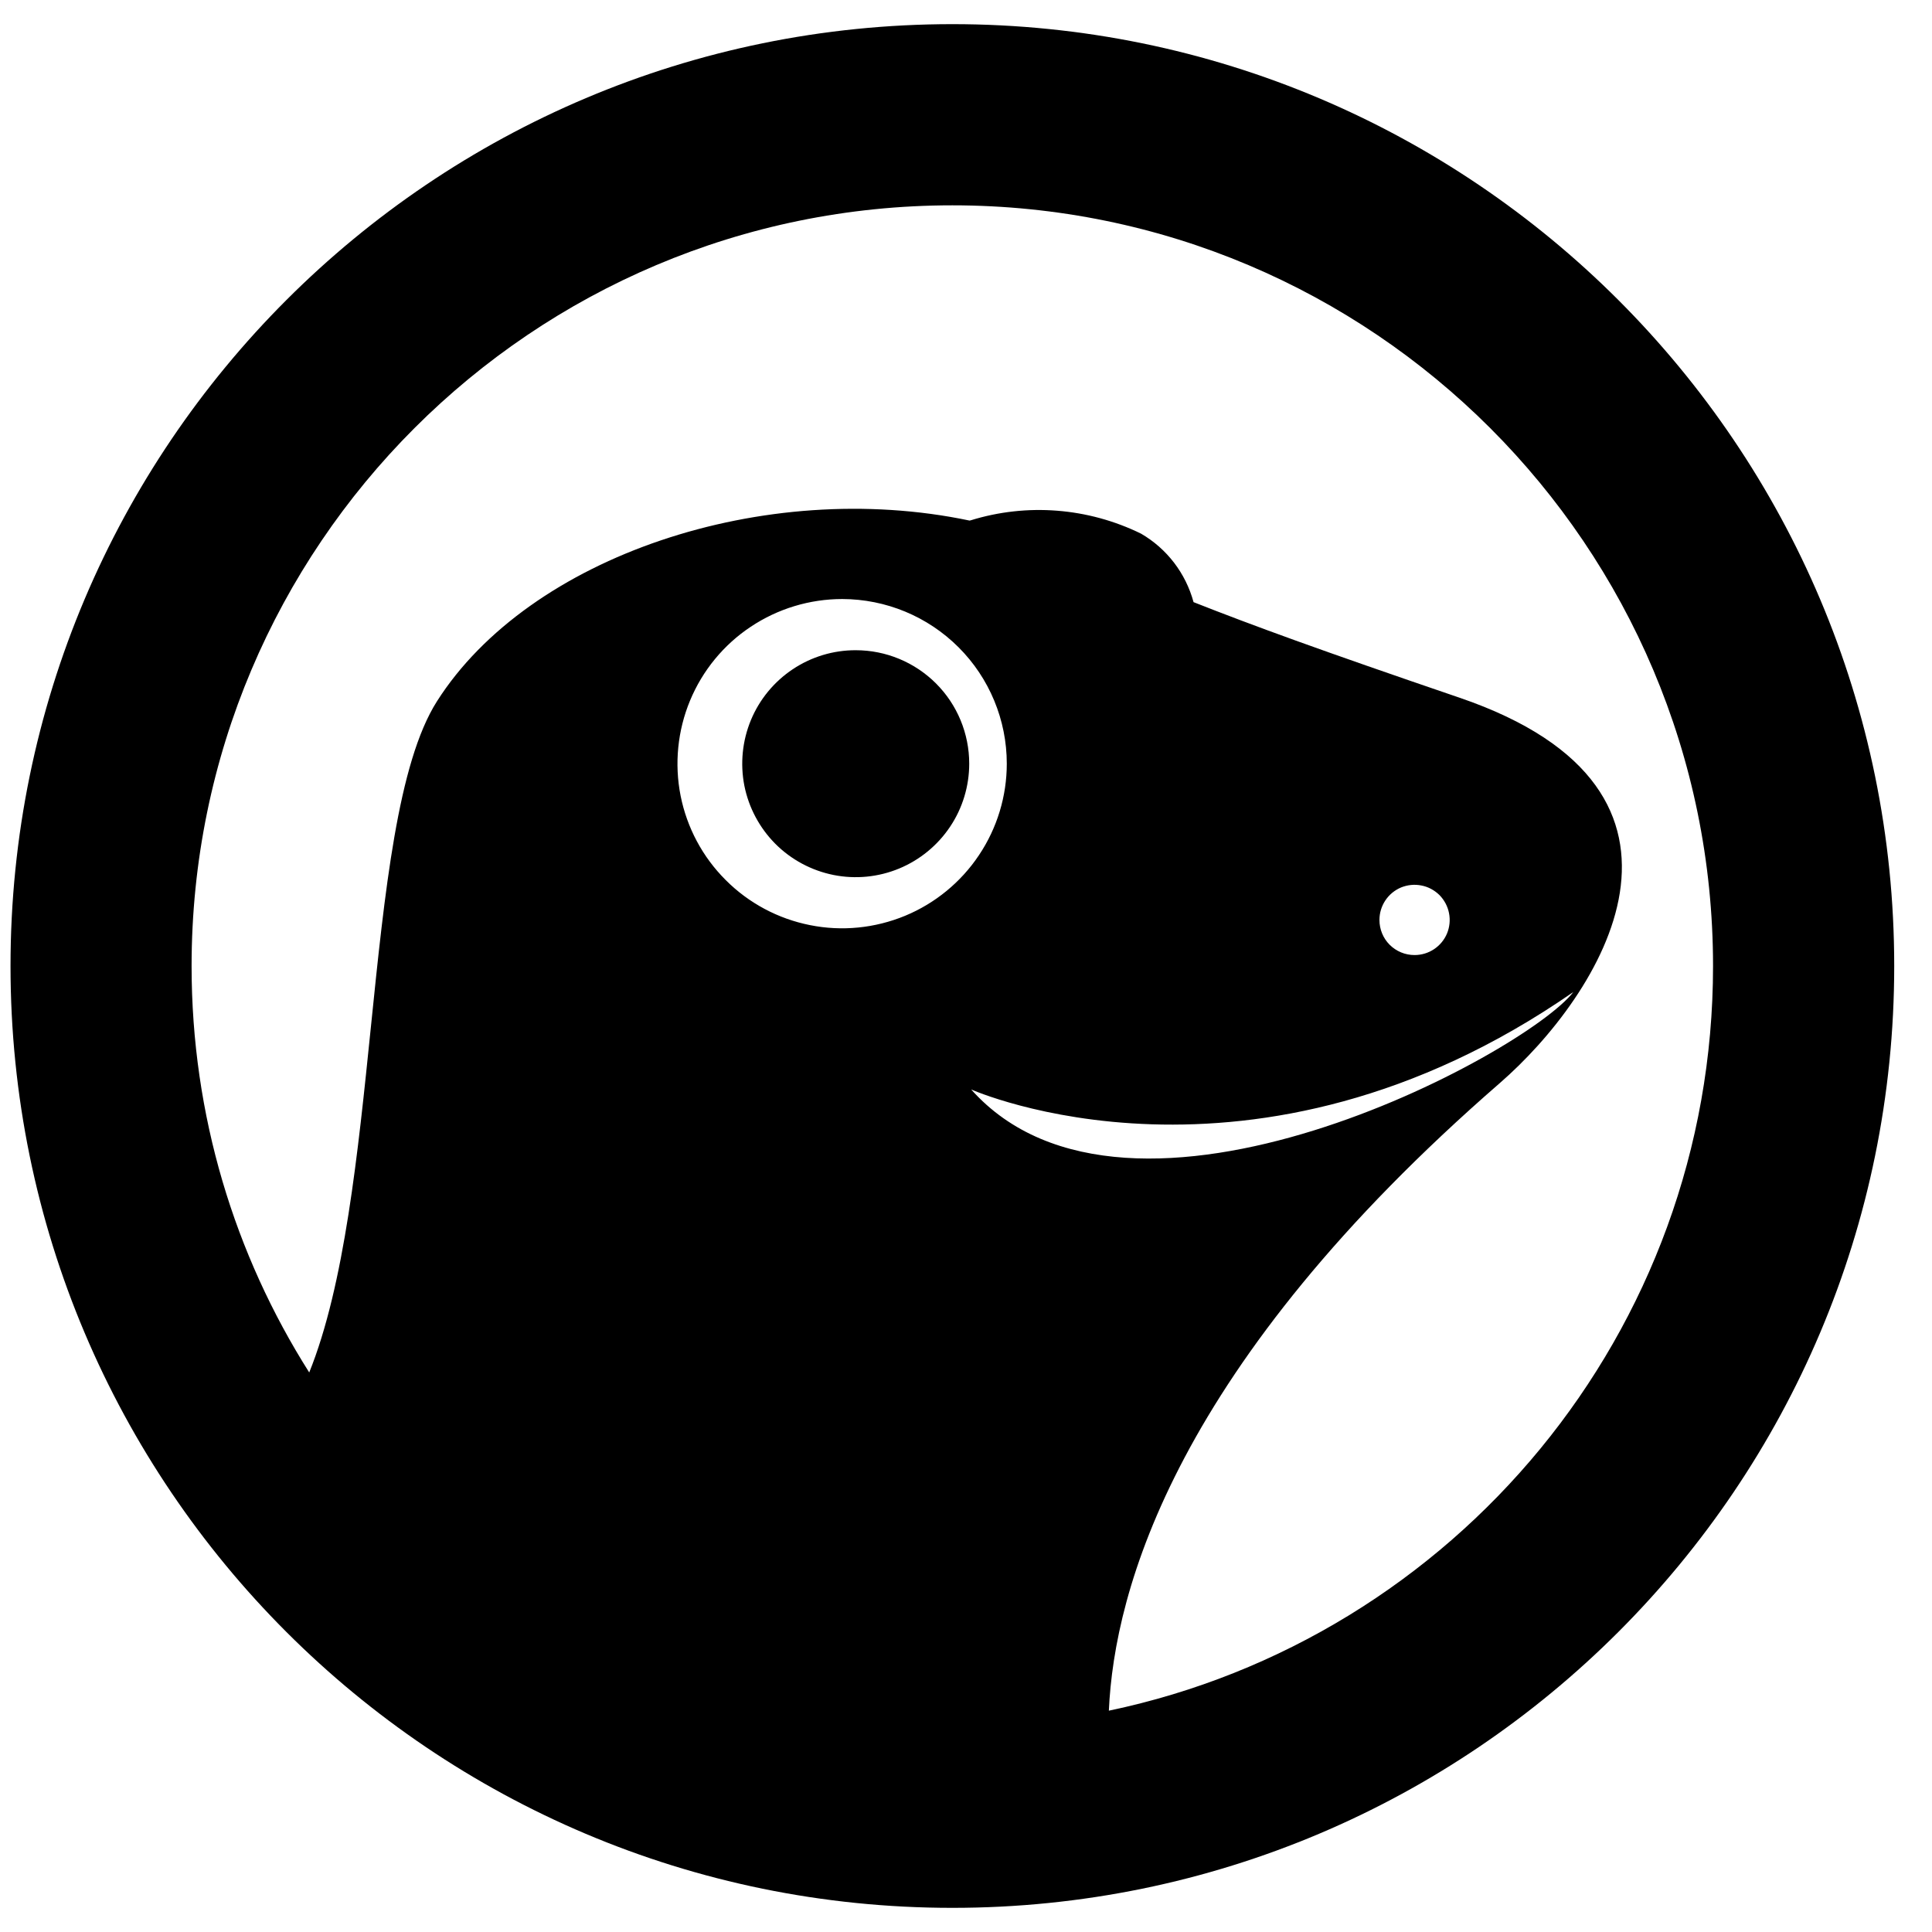 <svg width="18" height="18" viewBox="0 0 18 18" fill="none" xmlns="http://www.w3.org/2000/svg">
<g clip-path="url(#clip0_14496_6279)">
<path d="M7.386 6.235C7.56 6.119 7.765 6.057 7.974 6.058C8.254 6.058 8.523 6.17 8.721 6.368C8.919 6.566 9.03 6.835 9.03 7.115C9.03 7.324 8.968 7.529 8.852 7.702C8.736 7.876 8.57 8.012 8.377 8.092C8.184 8.172 7.971 8.193 7.766 8.152C7.561 8.111 7.372 8.01 7.224 7.862C7.077 7.714 6.976 7.526 6.935 7.32C6.895 7.115 6.916 6.902 6.996 6.709C7.076 6.516 7.212 6.351 7.386 6.235Z" fill="black"/>
<path fill-rule="evenodd" clip-rule="evenodd" d="M17.648 9C17.648 13.846 13.719 17.775 8.873 17.775C4.027 17.775 0.098 13.846 0.098 9C0.098 4.154 4.027 0.225 8.873 0.225C13.719 0.225 17.648 4.154 17.648 9ZM10.331 15.938C13.546 15.265 15.96 12.415 15.96 9C15.96 5.086 12.787 1.913 8.873 1.913C4.959 1.913 1.785 5.086 1.785 9C1.785 10.393 2.187 11.691 2.881 12.787C3.21 11.972 3.335 10.747 3.455 9.573C3.584 8.311 3.706 7.108 4.071 6.534C4.93 5.183 7.12 4.448 9.033 4.85L9.043 4.848C9.568 4.685 10.137 4.73 10.631 4.972C10.872 5.112 11.047 5.341 11.12 5.61C11.665 5.825 12.287 6.053 13.6 6.501C16.146 7.372 14.907 9.28 13.972 10.092C10.952 12.717 10.381 14.813 10.331 15.938ZM9.121 7.967C9.29 7.715 9.38 7.418 9.38 7.115C9.38 6.708 9.218 6.318 8.931 6.031C8.643 5.743 8.254 5.582 7.847 5.581C7.544 5.581 7.247 5.671 6.995 5.839C6.742 6.007 6.545 6.247 6.429 6.527C6.313 6.807 6.282 7.116 6.341 7.414C6.4 7.711 6.546 7.985 6.761 8.199C6.975 8.414 7.249 8.56 7.546 8.619C7.844 8.679 8.152 8.648 8.433 8.532C8.713 8.416 8.953 8.219 9.121 7.967ZM14.659 9.242C14.21 9.822 10.521 11.802 9.048 10.15C9.048 10.15 11.665 11.319 14.659 9.242ZM12.907 8.389C12.871 8.443 12.852 8.506 12.852 8.571C12.852 8.658 12.886 8.741 12.947 8.802C13.009 8.864 13.092 8.898 13.179 8.898C13.244 8.898 13.307 8.879 13.361 8.843C13.415 8.807 13.457 8.756 13.482 8.696C13.506 8.637 13.513 8.571 13.5 8.507C13.488 8.444 13.456 8.385 13.411 8.339C13.365 8.294 13.307 8.262 13.243 8.25C13.179 8.237 13.114 8.244 13.054 8.268C12.994 8.293 12.943 8.335 12.907 8.389Z" fill="black"/>
</g>
<defs>
<clipPath id="clip0_14496_6279">
<rect width="18" height="18" fill="white"/>
</clipPath>
</defs>
</svg>
